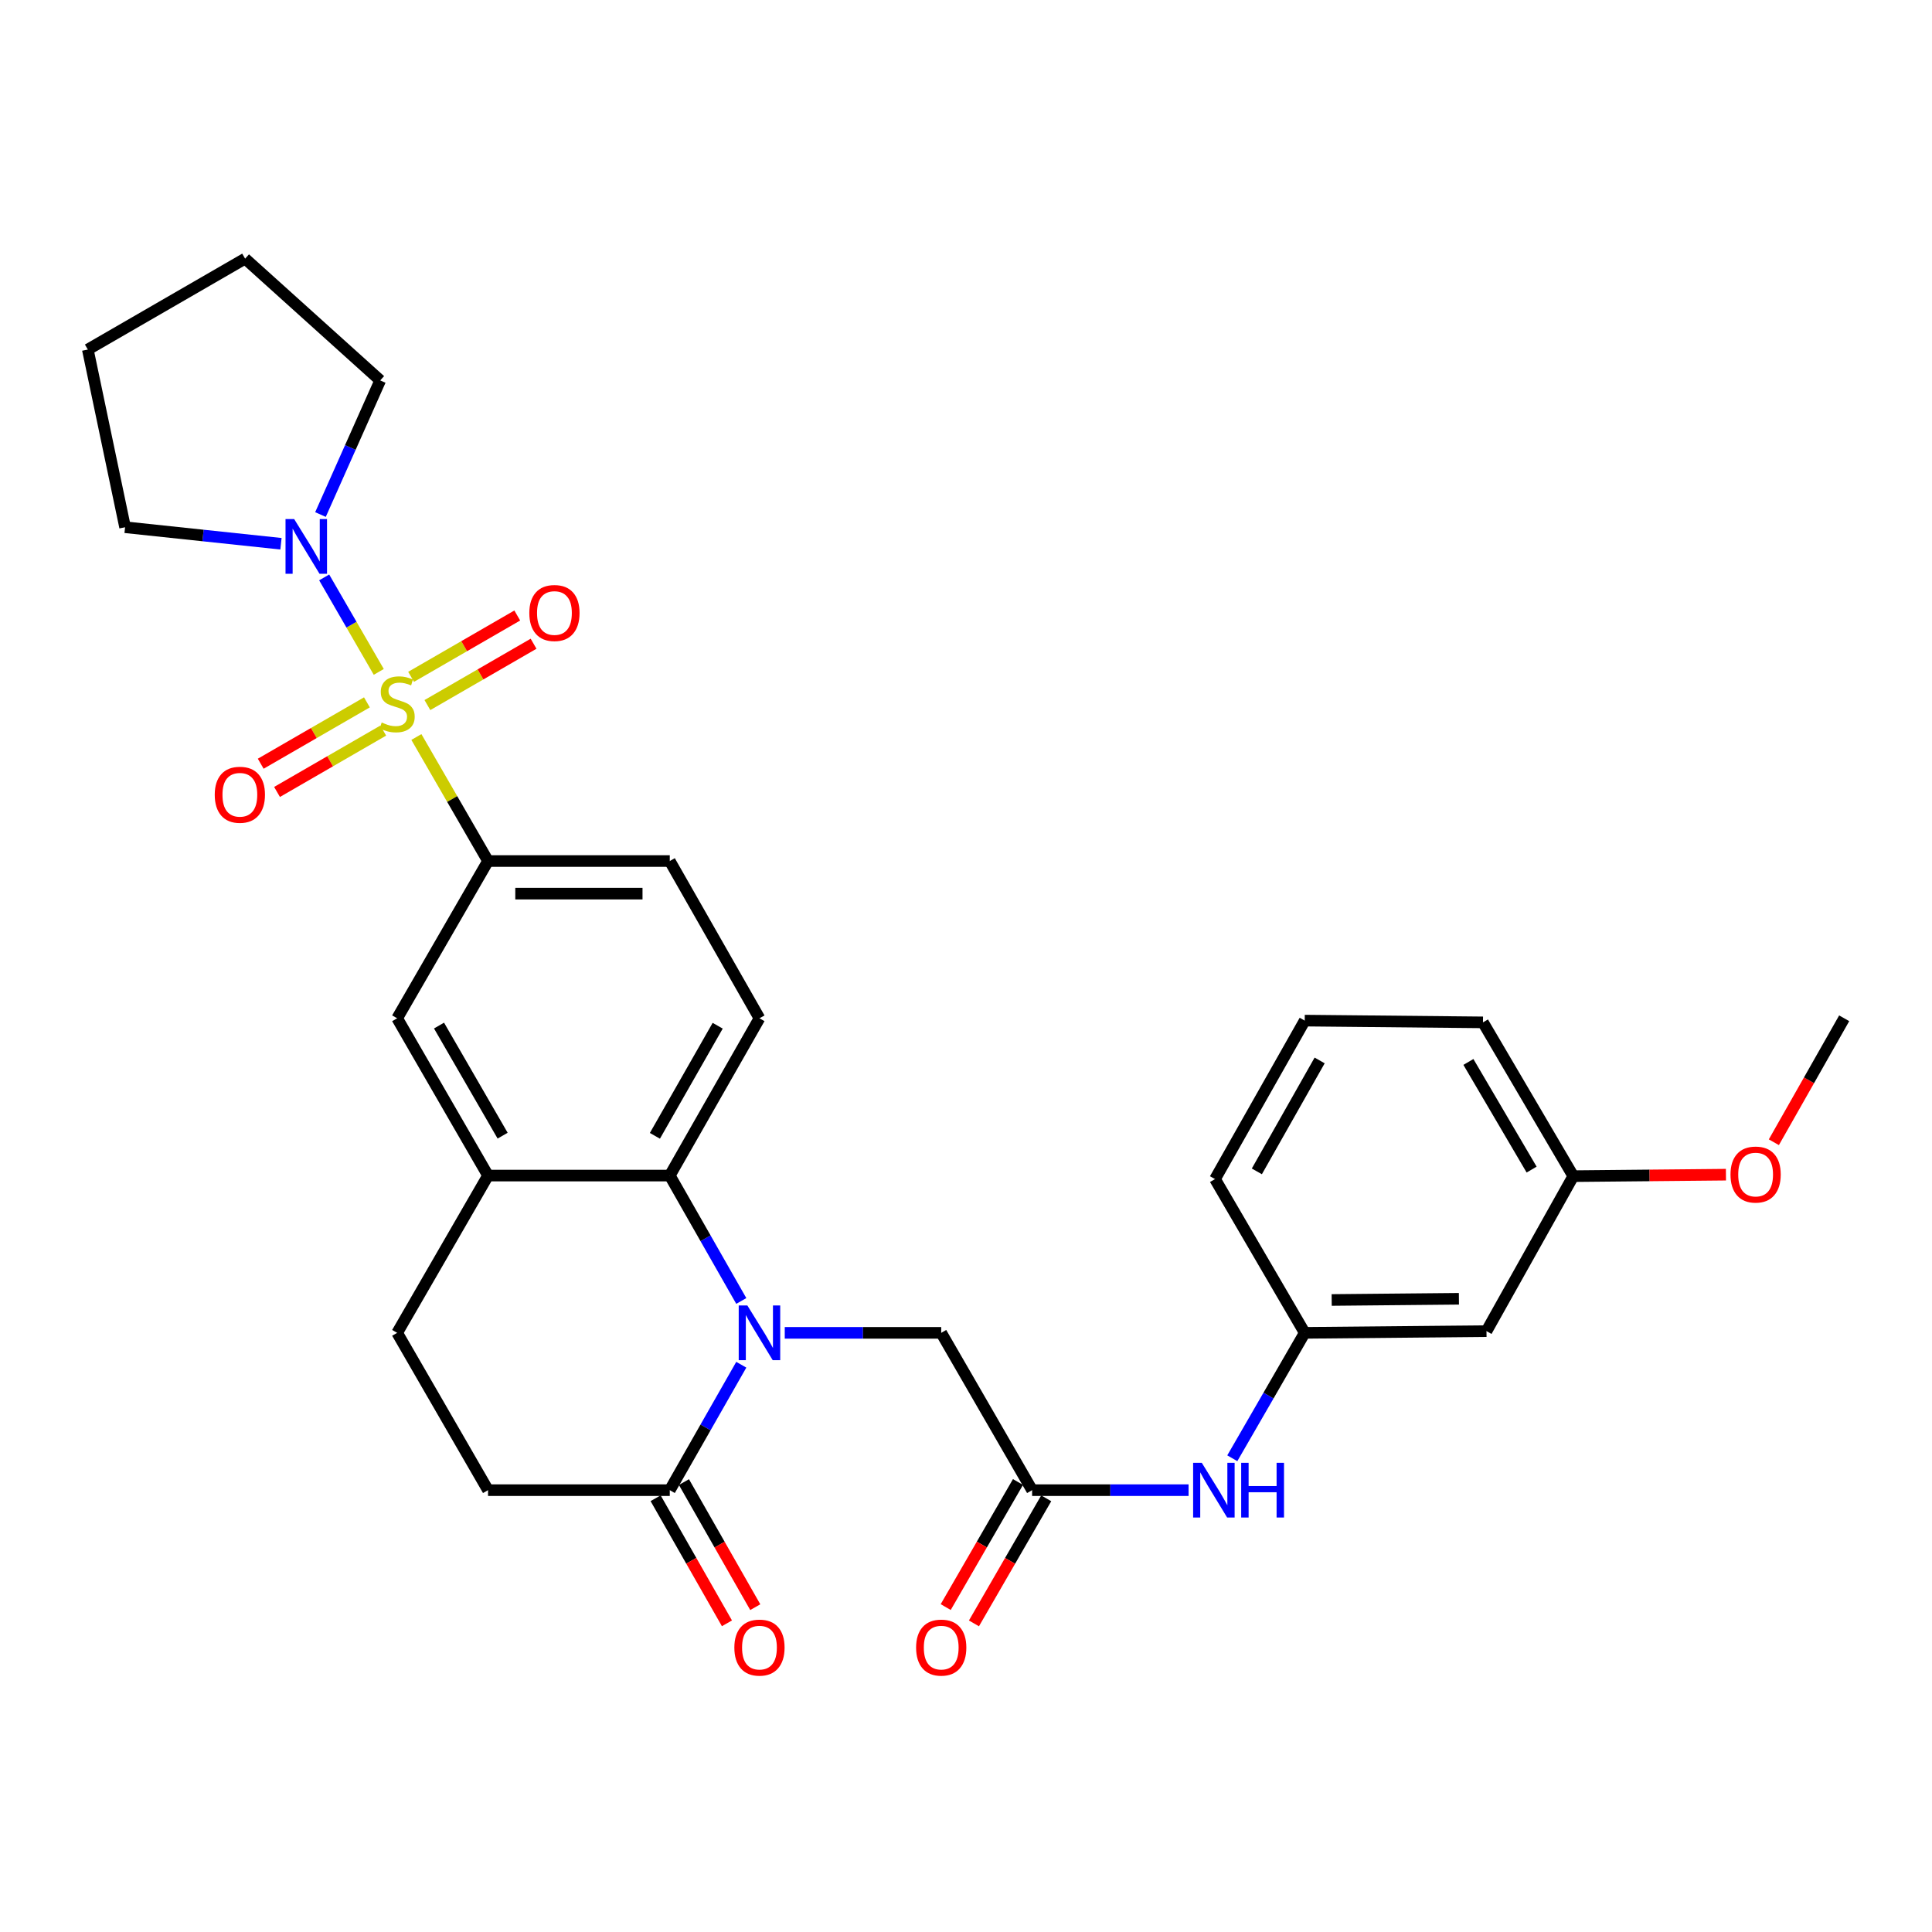<?xml version='1.0' encoding='iso-8859-1'?>
<svg version='1.1' baseProfile='full'
              xmlns='http://www.w3.org/2000/svg'
                      xmlns:rdkit='http://www.rdkit.org/xml'
                      xmlns:xlink='http://www.w3.org/1999/xlink'
                  xml:space='preserve'
width='1000px' height='1000px' viewBox='0 0 1000 1000'>
<!-- END OF HEADER -->
<rect style='opacity:1.0;fill:#FFFFFF;stroke:none' width='1000' height='1000' x='0' y='0'> </rect>
<path class='bond-2' d='M 196.05,347.771 L 181.921,323.321' style='fill:none;fill-rule:evenodd;stroke:#CCCC00;stroke-width:6px;stroke-linecap:butt;stroke-linejoin:miter;stroke-opacity:1' />
<path class='bond-2' d='M 181.921,323.321 L 167.792,298.87' style='fill:none;fill-rule:evenodd;stroke:#0000FF;stroke-width:6px;stroke-linecap:butt;stroke-linejoin:miter;stroke-opacity:1' />
<path class='bond-3' d='M 215.521,381.473 L 234.061,413.57' style='fill:none;fill-rule:evenodd;stroke:#CCCC00;stroke-width:6px;stroke-linecap:butt;stroke-linejoin:miter;stroke-opacity:1' />
<path class='bond-3' d='M 234.061,413.57 L 252.601,445.668' style='fill:none;fill-rule:evenodd;stroke:#000000;stroke-width:6px;stroke-linecap:butt;stroke-linejoin:miter;stroke-opacity:1' />
<path class='bond-9' d='M 189.915,363.54 L 162.433,379.419' style='fill:none;fill-rule:evenodd;stroke:#CCCC00;stroke-width:6px;stroke-linecap:butt;stroke-linejoin:miter;stroke-opacity:1' />
<path class='bond-9' d='M 162.433,379.419 L 134.95,395.298' style='fill:none;fill-rule:evenodd;stroke:#FF0000;stroke-width:6px;stroke-linecap:butt;stroke-linejoin:miter;stroke-opacity:1' />
<path class='bond-9' d='M 198.359,378.153 L 170.877,394.033' style='fill:none;fill-rule:evenodd;stroke:#CCCC00;stroke-width:6px;stroke-linecap:butt;stroke-linejoin:miter;stroke-opacity:1' />
<path class='bond-9' d='M 170.877,394.033 L 143.394,409.912' style='fill:none;fill-rule:evenodd;stroke:#FF0000;stroke-width:6px;stroke-linecap:butt;stroke-linejoin:miter;stroke-opacity:1' />
<path class='bond-10' d='M 221.22,364.945 L 248.698,349.07' style='fill:none;fill-rule:evenodd;stroke:#CCCC00;stroke-width:6px;stroke-linecap:butt;stroke-linejoin:miter;stroke-opacity:1' />
<path class='bond-10' d='M 248.698,349.07 L 276.176,333.194' style='fill:none;fill-rule:evenodd;stroke:#FF0000;stroke-width:6px;stroke-linecap:butt;stroke-linejoin:miter;stroke-opacity:1' />
<path class='bond-10' d='M 212.777,350.331 L 240.255,334.456' style='fill:none;fill-rule:evenodd;stroke:#CCCC00;stroke-width:6px;stroke-linecap:butt;stroke-linejoin:miter;stroke-opacity:1' />
<path class='bond-10' d='M 240.255,334.456 L 267.733,318.58' style='fill:none;fill-rule:evenodd;stroke:#FF0000;stroke-width:6px;stroke-linecap:butt;stroke-linejoin:miter;stroke-opacity:1' />
<path class='bond-0' d='M 383.687,673.376 L 365.181,640.924' style='fill:none;fill-rule:evenodd;stroke:#0000FF;stroke-width:6px;stroke-linecap:butt;stroke-linejoin:miter;stroke-opacity:1' />
<path class='bond-0' d='M 365.181,640.924 L 346.675,608.472' style='fill:none;fill-rule:evenodd;stroke:#000000;stroke-width:6px;stroke-linecap:butt;stroke-linejoin:miter;stroke-opacity:1' />
<path class='bond-4' d='M 383.689,706.382 L 365.182,738.843' style='fill:none;fill-rule:evenodd;stroke:#0000FF;stroke-width:6px;stroke-linecap:butt;stroke-linejoin:miter;stroke-opacity:1' />
<path class='bond-4' d='M 365.182,738.843 L 346.675,771.305' style='fill:none;fill-rule:evenodd;stroke:#000000;stroke-width:6px;stroke-linecap:butt;stroke-linejoin:miter;stroke-opacity:1' />
<path class='bond-7' d='M 406.19,689.879 L 446.682,689.879' style='fill:none;fill-rule:evenodd;stroke:#0000FF;stroke-width:6px;stroke-linecap:butt;stroke-linejoin:miter;stroke-opacity:1' />
<path class='bond-7' d='M 446.682,689.879 L 487.173,689.879' style='fill:none;fill-rule:evenodd;stroke:#000000;stroke-width:6px;stroke-linecap:butt;stroke-linejoin:miter;stroke-opacity:1' />
<path class='bond-1' d='M 346.675,608.472 L 393.098,527.065' style='fill:none;fill-rule:evenodd;stroke:#000000;stroke-width:6px;stroke-linecap:butt;stroke-linejoin:miter;stroke-opacity:1' />
<path class='bond-1' d='M 338.977,587.9 L 371.474,530.915' style='fill:none;fill-rule:evenodd;stroke:#000000;stroke-width:6px;stroke-linecap:butt;stroke-linejoin:miter;stroke-opacity:1' />
<path class='bond-30' d='M 346.675,608.472 L 252.601,608.472' style='fill:none;fill-rule:evenodd;stroke:#000000;stroke-width:6px;stroke-linecap:butt;stroke-linejoin:miter;stroke-opacity:1' />
<path class='bond-21' d='M 145.428,281.447 L 105.085,277.171' style='fill:none;fill-rule:evenodd;stroke:#0000FF;stroke-width:6px;stroke-linecap:butt;stroke-linejoin:miter;stroke-opacity:1' />
<path class='bond-21' d='M 105.085,277.171 L 64.742,272.896' style='fill:none;fill-rule:evenodd;stroke:#000000;stroke-width:6px;stroke-linecap:butt;stroke-linejoin:miter;stroke-opacity:1' />
<path class='bond-22' d='M 165.88,266.323 L 181.341,231.611' style='fill:none;fill-rule:evenodd;stroke:#0000FF;stroke-width:6px;stroke-linecap:butt;stroke-linejoin:miter;stroke-opacity:1' />
<path class='bond-22' d='M 181.341,231.611 L 196.801,196.899' style='fill:none;fill-rule:evenodd;stroke:#000000;stroke-width:6px;stroke-linecap:butt;stroke-linejoin:miter;stroke-opacity:1' />
<path class='bond-8' d='M 252.601,445.668 L 205.568,527.065' style='fill:none;fill-rule:evenodd;stroke:#000000;stroke-width:6px;stroke-linecap:butt;stroke-linejoin:miter;stroke-opacity:1' />
<path class='bond-13' d='M 252.601,445.668 L 346.675,445.668' style='fill:none;fill-rule:evenodd;stroke:#000000;stroke-width:6px;stroke-linecap:butt;stroke-linejoin:miter;stroke-opacity:1' />
<path class='bond-13' d='M 266.712,462.545 L 332.564,462.545' style='fill:none;fill-rule:evenodd;stroke:#000000;stroke-width:6px;stroke-linecap:butt;stroke-linejoin:miter;stroke-opacity:1' />
<path class='bond-15' d='M 339.345,775.485 L 357.805,807.857' style='fill:none;fill-rule:evenodd;stroke:#000000;stroke-width:6px;stroke-linecap:butt;stroke-linejoin:miter;stroke-opacity:1' />
<path class='bond-15' d='M 357.805,807.857 L 376.265,840.229' style='fill:none;fill-rule:evenodd;stroke:#FF0000;stroke-width:6px;stroke-linecap:butt;stroke-linejoin:miter;stroke-opacity:1' />
<path class='bond-15' d='M 354.006,767.124 L 372.466,799.496' style='fill:none;fill-rule:evenodd;stroke:#000000;stroke-width:6px;stroke-linecap:butt;stroke-linejoin:miter;stroke-opacity:1' />
<path class='bond-15' d='M 372.466,799.496 L 390.927,831.868' style='fill:none;fill-rule:evenodd;stroke:#FF0000;stroke-width:6px;stroke-linecap:butt;stroke-linejoin:miter;stroke-opacity:1' />
<path class='bond-32' d='M 346.675,771.305 L 252.601,771.305' style='fill:none;fill-rule:evenodd;stroke:#000000;stroke-width:6px;stroke-linecap:butt;stroke-linejoin:miter;stroke-opacity:1' />
<path class='bond-5' d='M 252.601,608.472 L 205.568,527.065' style='fill:none;fill-rule:evenodd;stroke:#000000;stroke-width:6px;stroke-linecap:butt;stroke-linejoin:miter;stroke-opacity:1' />
<path class='bond-5' d='M 260.16,587.818 L 227.237,530.833' style='fill:none;fill-rule:evenodd;stroke:#000000;stroke-width:6px;stroke-linecap:butt;stroke-linejoin:miter;stroke-opacity:1' />
<path class='bond-16' d='M 252.601,608.472 L 205.568,689.879' style='fill:none;fill-rule:evenodd;stroke:#000000;stroke-width:6px;stroke-linecap:butt;stroke-linejoin:miter;stroke-opacity:1' />
<path class='bond-6' d='M 534.215,771.305 L 487.173,689.879' style='fill:none;fill-rule:evenodd;stroke:#000000;stroke-width:6px;stroke-linecap:butt;stroke-linejoin:miter;stroke-opacity:1' />
<path class='bond-12' d='M 534.215,771.305 L 574.711,771.305' style='fill:none;fill-rule:evenodd;stroke:#000000;stroke-width:6px;stroke-linecap:butt;stroke-linejoin:miter;stroke-opacity:1' />
<path class='bond-12' d='M 574.711,771.305 L 615.207,771.305' style='fill:none;fill-rule:evenodd;stroke:#0000FF;stroke-width:6px;stroke-linecap:butt;stroke-linejoin:miter;stroke-opacity:1' />
<path class='bond-18' d='M 526.908,767.082 L 508.204,799.451' style='fill:none;fill-rule:evenodd;stroke:#000000;stroke-width:6px;stroke-linecap:butt;stroke-linejoin:miter;stroke-opacity:1' />
<path class='bond-18' d='M 508.204,799.451 L 489.5,831.819' style='fill:none;fill-rule:evenodd;stroke:#FF0000;stroke-width:6px;stroke-linecap:butt;stroke-linejoin:miter;stroke-opacity:1' />
<path class='bond-18' d='M 541.522,775.527 L 522.817,807.895' style='fill:none;fill-rule:evenodd;stroke:#000000;stroke-width:6px;stroke-linecap:butt;stroke-linejoin:miter;stroke-opacity:1' />
<path class='bond-18' d='M 522.817,807.895 L 504.113,840.263' style='fill:none;fill-rule:evenodd;stroke:#FF0000;stroke-width:6px;stroke-linecap:butt;stroke-linejoin:miter;stroke-opacity:1' />
<path class='bond-11' d='M 393.098,527.065 L 346.675,445.668' style='fill:none;fill-rule:evenodd;stroke:#000000;stroke-width:6px;stroke-linecap:butt;stroke-linejoin:miter;stroke-opacity:1' />
<path class='bond-17' d='M 637.834,754.794 L 656.578,722.336' style='fill:none;fill-rule:evenodd;stroke:#0000FF;stroke-width:6px;stroke-linecap:butt;stroke-linejoin:miter;stroke-opacity:1' />
<path class='bond-17' d='M 656.578,722.336 L 675.322,689.879' style='fill:none;fill-rule:evenodd;stroke:#000000;stroke-width:6px;stroke-linecap:butt;stroke-linejoin:miter;stroke-opacity:1' />
<path class='bond-14' d='M 252.601,771.305 L 205.568,689.879' style='fill:none;fill-rule:evenodd;stroke:#000000;stroke-width:6px;stroke-linecap:butt;stroke-linejoin:miter;stroke-opacity:1' />
<path class='bond-19' d='M 675.322,689.879 L 769.406,688.988' style='fill:none;fill-rule:evenodd;stroke:#000000;stroke-width:6px;stroke-linecap:butt;stroke-linejoin:miter;stroke-opacity:1' />
<path class='bond-19' d='M 689.275,672.868 L 755.134,672.245' style='fill:none;fill-rule:evenodd;stroke:#000000;stroke-width:6px;stroke-linecap:butt;stroke-linejoin:miter;stroke-opacity:1' />
<path class='bond-25' d='M 675.322,689.879 L 628.89,610.291' style='fill:none;fill-rule:evenodd;stroke:#000000;stroke-width:6px;stroke-linecap:butt;stroke-linejoin:miter;stroke-opacity:1' />
<path class='bond-20' d='M 769.406,688.988 L 814.329,608.772' style='fill:none;fill-rule:evenodd;stroke:#000000;stroke-width:6px;stroke-linecap:butt;stroke-linejoin:miter;stroke-opacity:1' />
<path class='bond-23' d='M 814.329,608.772 L 853.837,608.391' style='fill:none;fill-rule:evenodd;stroke:#000000;stroke-width:6px;stroke-linecap:butt;stroke-linejoin:miter;stroke-opacity:1' />
<path class='bond-23' d='M 853.837,608.391 L 893.344,608.011' style='fill:none;fill-rule:evenodd;stroke:#FF0000;stroke-width:6px;stroke-linecap:butt;stroke-linejoin:miter;stroke-opacity:1' />
<path class='bond-33' d='M 814.329,608.772 L 767.587,529.175' style='fill:none;fill-rule:evenodd;stroke:#000000;stroke-width:6px;stroke-linecap:butt;stroke-linejoin:miter;stroke-opacity:1' />
<path class='bond-33' d='M 792.764,605.379 L 760.044,549.661' style='fill:none;fill-rule:evenodd;stroke:#000000;stroke-width:6px;stroke-linecap:butt;stroke-linejoin:miter;stroke-opacity:1' />
<path class='bond-29' d='M 64.742,272.896 L 45.455,180.922' style='fill:none;fill-rule:evenodd;stroke:#000000;stroke-width:6px;stroke-linecap:butt;stroke-linejoin:miter;stroke-opacity:1' />
<path class='bond-28' d='M 196.801,196.899 L 126.871,133.87' style='fill:none;fill-rule:evenodd;stroke:#000000;stroke-width:6px;stroke-linecap:butt;stroke-linejoin:miter;stroke-opacity:1' />
<path class='bond-27' d='M 918.146,591.22 L 936.346,559.143' style='fill:none;fill-rule:evenodd;stroke:#FF0000;stroke-width:6px;stroke-linecap:butt;stroke-linejoin:miter;stroke-opacity:1' />
<path class='bond-27' d='M 936.346,559.143 L 954.545,527.065' style='fill:none;fill-rule:evenodd;stroke:#000000;stroke-width:6px;stroke-linecap:butt;stroke-linejoin:miter;stroke-opacity:1' />
<path class='bond-24' d='M 675.322,528.265 L 628.89,610.291' style='fill:none;fill-rule:evenodd;stroke:#000000;stroke-width:6px;stroke-linecap:butt;stroke-linejoin:miter;stroke-opacity:1' />
<path class='bond-24' d='M 683.045,548.884 L 650.542,606.302' style='fill:none;fill-rule:evenodd;stroke:#000000;stroke-width:6px;stroke-linecap:butt;stroke-linejoin:miter;stroke-opacity:1' />
<path class='bond-26' d='M 675.322,528.265 L 767.587,529.175' style='fill:none;fill-rule:evenodd;stroke:#000000;stroke-width:6px;stroke-linecap:butt;stroke-linejoin:miter;stroke-opacity:1' />
<path class='bond-31' d='M 126.871,133.87 L 45.455,180.922' style='fill:none;fill-rule:evenodd;stroke:#000000;stroke-width:6px;stroke-linecap:butt;stroke-linejoin:miter;stroke-opacity:1' />
<path  class='atom-0' d='M 197.568 373.962
Q 197.888 374.082, 199.208 374.642
Q 200.528 375.202, 201.968 375.562
Q 203.448 375.882, 204.888 375.882
Q 207.568 375.882, 209.128 374.602
Q 210.688 373.282, 210.688 371.002
Q 210.688 369.442, 209.888 368.482
Q 209.128 367.522, 207.928 367.002
Q 206.728 366.482, 204.728 365.882
Q 202.208 365.122, 200.688 364.402
Q 199.208 363.682, 198.128 362.162
Q 197.088 360.642, 197.088 358.082
Q 197.088 354.522, 199.488 352.322
Q 201.928 350.122, 206.728 350.122
Q 210.008 350.122, 213.728 351.682
L 212.808 354.762
Q 209.408 353.362, 206.848 353.362
Q 204.088 353.362, 202.568 354.522
Q 201.048 355.642, 201.088 357.602
Q 201.088 359.122, 201.848 360.042
Q 202.648 360.962, 203.768 361.482
Q 204.928 362.002, 206.848 362.602
Q 209.408 363.402, 210.928 364.202
Q 212.448 365.002, 213.528 366.642
Q 214.648 368.242, 214.648 371.002
Q 214.648 374.922, 212.008 377.042
Q 209.408 379.122, 205.048 379.122
Q 202.528 379.122, 200.608 378.562
Q 198.728 378.042, 196.488 377.122
L 197.568 373.962
' fill='#CCCC00'/>
<path  class='atom-1' d='M 386.838 675.719
L 396.118 690.719
Q 397.038 692.199, 398.518 694.879
Q 399.998 697.559, 400.078 697.719
L 400.078 675.719
L 403.838 675.719
L 403.838 704.039
L 399.958 704.039
L 389.998 687.639
Q 388.838 685.719, 387.598 683.519
Q 386.398 681.319, 386.038 680.639
L 386.038 704.039
L 382.358 704.039
L 382.358 675.719
L 386.838 675.719
' fill='#0000FF'/>
<path  class='atom-3' d='M 152.266 268.675
L 161.546 283.675
Q 162.466 285.155, 163.946 287.835
Q 165.426 290.515, 165.506 290.675
L 165.506 268.675
L 169.266 268.675
L 169.266 296.995
L 165.386 296.995
L 155.426 280.595
Q 154.266 278.675, 153.026 276.475
Q 151.826 274.275, 151.466 273.595
L 151.466 296.995
L 147.786 296.995
L 147.786 268.675
L 152.266 268.675
' fill='#0000FF'/>
<path  class='atom-10' d='M 111.152 411.364
Q 111.152 404.564, 114.512 400.764
Q 117.872 396.964, 124.152 396.964
Q 130.432 396.964, 133.792 400.764
Q 137.152 404.564, 137.152 411.364
Q 137.152 418.244, 133.752 422.164
Q 130.352 426.044, 124.152 426.044
Q 117.912 426.044, 114.512 422.164
Q 111.152 418.284, 111.152 411.364
M 124.152 422.844
Q 128.472 422.844, 130.792 419.964
Q 133.152 417.044, 133.152 411.364
Q 133.152 405.804, 130.792 403.004
Q 128.472 400.164, 124.152 400.164
Q 119.832 400.164, 117.472 402.964
Q 115.152 405.764, 115.152 411.364
Q 115.152 417.084, 117.472 419.964
Q 119.832 422.844, 124.152 422.844
' fill='#FF0000'/>
<path  class='atom-11' d='M 273.975 317.289
Q 273.975 310.489, 277.335 306.689
Q 280.695 302.889, 286.975 302.889
Q 293.255 302.889, 296.615 306.689
Q 299.975 310.489, 299.975 317.289
Q 299.975 324.169, 296.575 328.089
Q 293.175 331.969, 286.975 331.969
Q 280.735 331.969, 277.335 328.089
Q 273.975 324.209, 273.975 317.289
M 286.975 328.769
Q 291.295 328.769, 293.615 325.889
Q 295.975 322.969, 295.975 317.289
Q 295.975 311.729, 293.615 308.929
Q 291.295 306.089, 286.975 306.089
Q 282.655 306.089, 280.295 308.889
Q 277.975 311.689, 277.975 317.289
Q 277.975 323.009, 280.295 325.889
Q 282.655 328.769, 286.975 328.769
' fill='#FF0000'/>
<path  class='atom-13' d='M 622.039 757.145
L 631.319 772.145
Q 632.239 773.625, 633.719 776.305
Q 635.199 778.985, 635.279 779.145
L 635.279 757.145
L 639.039 757.145
L 639.039 785.465
L 635.159 785.465
L 625.199 769.065
Q 624.039 767.145, 622.799 764.945
Q 621.599 762.745, 621.239 762.065
L 621.239 785.465
L 617.559 785.465
L 617.559 757.145
L 622.039 757.145
' fill='#0000FF'/>
<path  class='atom-13' d='M 642.439 757.145
L 646.279 757.145
L 646.279 769.185
L 660.759 769.185
L 660.759 757.145
L 664.599 757.145
L 664.599 785.465
L 660.759 785.465
L 660.759 772.385
L 646.279 772.385
L 646.279 785.465
L 642.439 785.465
L 642.439 757.145
' fill='#0000FF'/>
<path  class='atom-16' d='M 380.098 852.792
Q 380.098 845.992, 383.458 842.192
Q 386.818 838.392, 393.098 838.392
Q 399.378 838.392, 402.738 842.192
Q 406.098 845.992, 406.098 852.792
Q 406.098 859.672, 402.698 863.592
Q 399.298 867.472, 393.098 867.472
Q 386.858 867.472, 383.458 863.592
Q 380.098 859.712, 380.098 852.792
M 393.098 864.272
Q 397.418 864.272, 399.738 861.392
Q 402.098 858.472, 402.098 852.792
Q 402.098 847.232, 399.738 844.432
Q 397.418 841.592, 393.098 841.592
Q 388.778 841.592, 386.418 844.392
Q 384.098 847.192, 384.098 852.792
Q 384.098 858.512, 386.418 861.392
Q 388.778 864.272, 393.098 864.272
' fill='#FF0000'/>
<path  class='atom-19' d='M 474.173 852.792
Q 474.173 845.992, 477.533 842.192
Q 480.893 838.392, 487.173 838.392
Q 493.453 838.392, 496.813 842.192
Q 500.173 845.992, 500.173 852.792
Q 500.173 859.672, 496.773 863.592
Q 493.373 867.472, 487.173 867.472
Q 480.933 867.472, 477.533 863.592
Q 474.173 859.712, 474.173 852.792
M 487.173 864.272
Q 491.493 864.272, 493.813 861.392
Q 496.173 858.472, 496.173 852.792
Q 496.173 847.232, 493.813 844.432
Q 491.493 841.592, 487.173 841.592
Q 482.853 841.592, 480.493 844.392
Q 478.173 847.192, 478.173 852.792
Q 478.173 858.512, 480.493 861.392
Q 482.853 864.272, 487.173 864.272
' fill='#FF0000'/>
<path  class='atom-24' d='M 895.704 607.943
Q 895.704 601.143, 899.064 597.343
Q 902.424 593.543, 908.704 593.543
Q 914.984 593.543, 918.344 597.343
Q 921.704 601.143, 921.704 607.943
Q 921.704 614.823, 918.304 618.743
Q 914.904 622.623, 908.704 622.623
Q 902.464 622.623, 899.064 618.743
Q 895.704 614.863, 895.704 607.943
M 908.704 619.423
Q 913.024 619.423, 915.344 616.543
Q 917.704 613.623, 917.704 607.943
Q 917.704 602.383, 915.344 599.583
Q 913.024 596.743, 908.704 596.743
Q 904.384 596.743, 902.024 599.543
Q 899.704 602.343, 899.704 607.943
Q 899.704 613.663, 902.024 616.543
Q 904.384 619.423, 908.704 619.423
' fill='#FF0000'/>
</svg>

